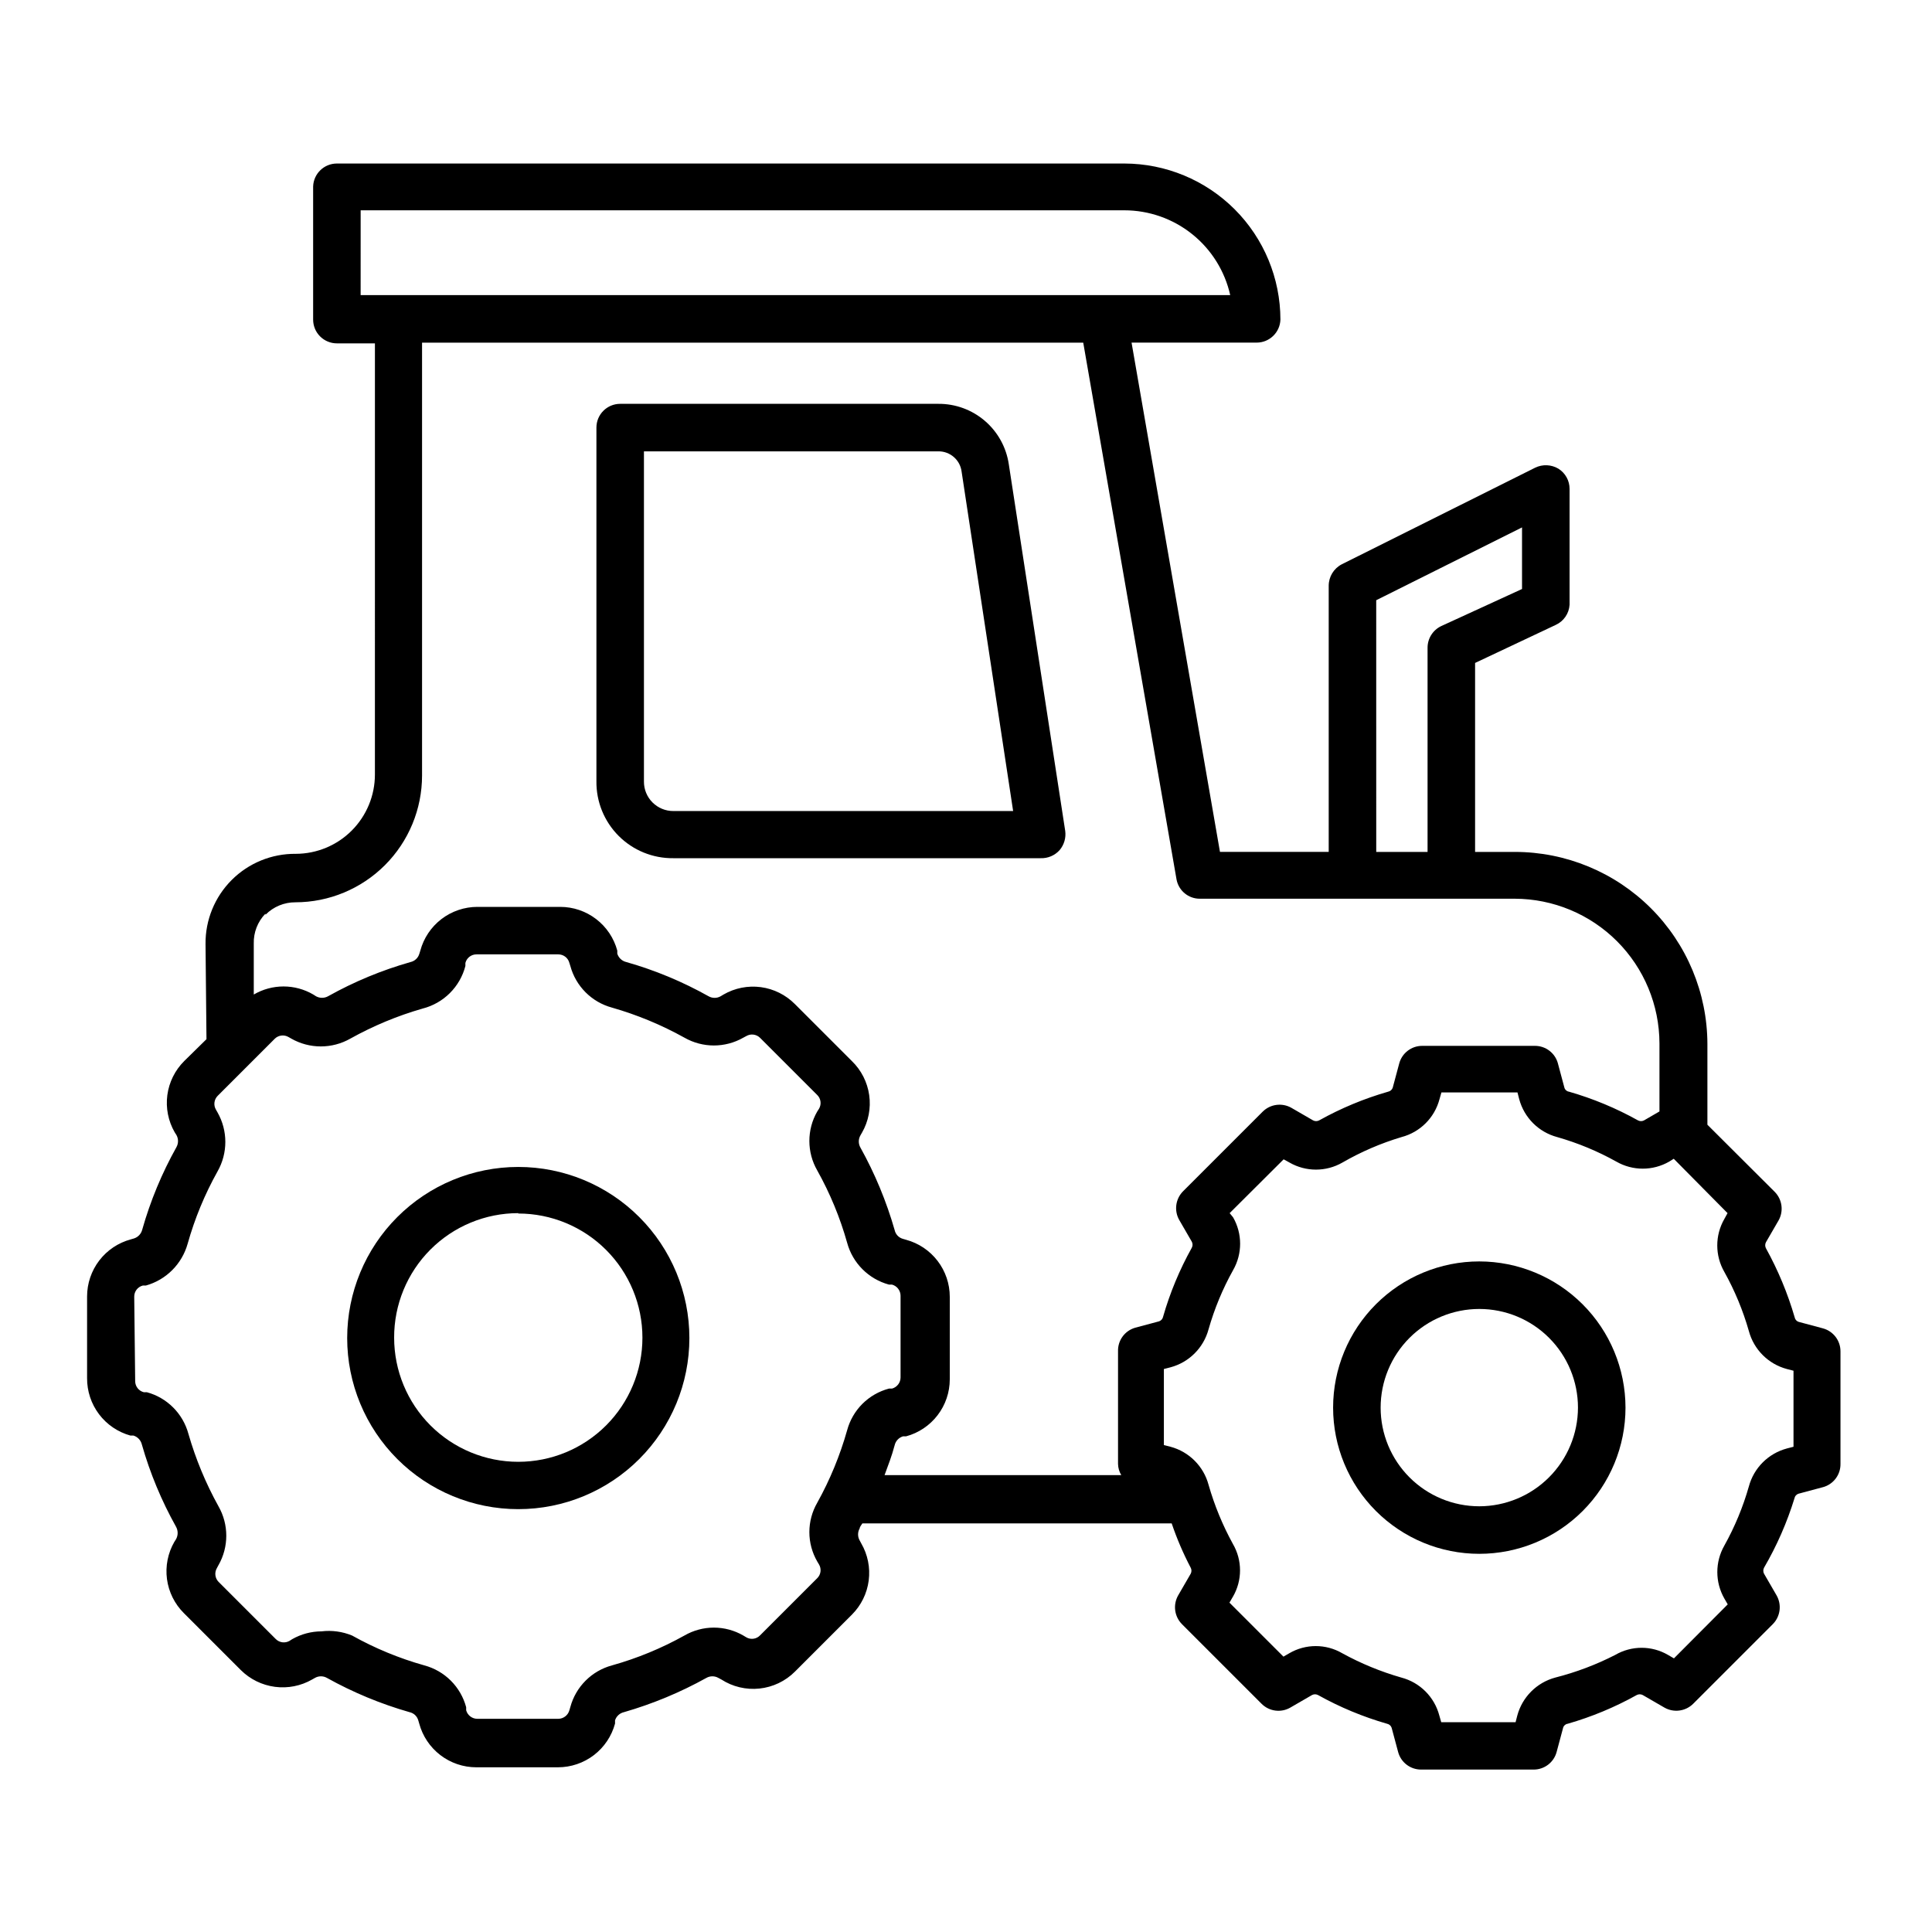 <?xml version="1.0" encoding="UTF-8"?>
<!-- Uploaded to: ICON Repo, www.svgrepo.com, Generator: ICON Repo Mixer Tools -->
<svg fill="#000000" width="800px" height="800px" version="1.1" viewBox="144 144 512 512" xmlns="http://www.w3.org/2000/svg">
 <g>
  <path d="m178.57 524.44h0.805c1.105 0.34 1.949 1.242 2.219 2.367 2.164 7.598 5.207 14.918 9.066 21.812 0.559 1.023 0.559 2.254 0 3.277l-0.453 0.707v-0.004c-1.723 2.988-2.41 6.457-1.957 9.875 0.457 3.418 2.031 6.59 4.477 9.02l15.113 15.113c2.445 2.422 5.617 3.977 9.031 4.422 3.414 0.449 6.879-0.238 9.863-1.953l0.707-0.402c0.996-0.578 2.227-0.578 3.223 0 6.918 3.848 14.254 6.891 21.867 9.066 1.113 0.238 2.004 1.07 2.316 2.168l0.25 0.855c0.898 3.324 2.863 6.262 5.598 8.355 2.731 2.094 6.074 3.231 9.52 3.234h21.664c3.441-0.004 6.785-1.141 9.52-3.234 2.731-2.094 4.695-5.031 5.594-8.355v-0.855c0.348-1.09 1.25-1.918 2.367-2.168 7.59-2.188 14.91-5.231 21.816-9.066 0.996-0.578 2.227-0.578 3.223 0l0.754 0.402h0.004c2.996 1.934 6.562 2.785 10.109 2.406 3.551-0.375 6.859-1.953 9.387-4.473l15.113-15.113c2.438-2.438 4.004-5.609 4.449-9.027 0.445-3.418-0.25-6.887-1.98-9.867l-0.402-0.754c-0.578-0.996-0.578-2.227 0-3.227 0-0.402 0.453-0.855 0.707-1.309h81.969c1.371 4.039 3.055 7.965 5.035 11.738 0.27 0.504 0.27 1.109 0 1.613l-3.324 5.742c-1.406 2.477-0.996 5.586 1.008 7.609l21.109 21.109c2.016 2.019 5.137 2.434 7.609 1.008l5.742-3.324c0.504-0.27 1.109-0.27 1.613 0 5.785 3.227 11.922 5.777 18.289 7.606 0.562 0.113 1.023 0.516 1.207 1.059l1.715 6.398c0.73 2.766 3.234 4.688 6.094 4.684h29.828c2.859 0.004 5.363-1.918 6.094-4.684l1.715-6.398c0.156-0.562 0.629-0.977 1.207-1.059 6.367-1.828 12.504-4.379 18.289-7.606 0.504-0.27 1.109-0.27 1.613 0l5.742 3.324c2.477 1.406 5.586 0.996 7.609-1.008l21.109-21.109c2.004-2.023 2.414-5.133 1.008-7.609l-3.324-5.742h-0.004c-0.266-0.504-0.266-1.109 0-1.613 3.379-5.801 6.086-11.973 8.062-18.387 0.102-0.57 0.508-1.035 1.059-1.211l6.398-1.715v0.004c2.82-0.723 4.781-3.285 4.734-6.199v-29.824c0.004-2.859-1.918-5.363-4.684-6.098l-6.398-1.715v0.004c-0.551-0.176-0.957-0.641-1.059-1.211-1.852-6.359-4.402-12.492-7.609-18.289-0.266-0.504-0.266-1.105 0-1.609l3.324-5.742 0.004-0.004c1.406-2.473 0.996-5.582-1.008-7.606l-17.836-17.785v-21.41c-0.039-13.512-5.434-26.453-15-35.992-9.566-9.539-22.527-14.895-36.035-14.895h-10.531v-50.078l21.363-10.078c2.117-0.961 3.531-3.016 3.676-5.34v-30.68c0.016-2.191-1.109-4.234-2.973-5.391-1.875-1.109-4.184-1.207-6.144-0.254l-51.238 25.594c-2.133 1.098-3.477 3.293-3.477 5.695v70.531h-28.816l-23.43-134.97h33.152c3.402 0 6.188-2.699 6.297-6.098-0.012-10.965-4.375-21.48-12.129-29.234-7.754-7.754-18.266-12.113-29.234-12.129h-208.68c-3.402 0-6.191 2.699-6.297 6.098v35.266c0 1.672 0.66 3.273 1.844 4.453 1.18 1.18 2.781 1.844 4.453 1.844h10.078l-0.004 114.27c0 5.562-2.207 10.898-6.133 14.836-3.93 3.941-9.262 6.16-14.824 6.172-6.367-0.066-12.496 2.43-16.996 6.934-4.504 4.504-7.004 10.629-6.934 16.996l0.25 25.191-5.894 5.793c-2.445 2.43-4.019 5.602-4.477 9.02-0.453 3.418 0.234 6.891 1.957 9.875l0.453 0.707c0.559 1 0.559 2.219 0 3.223-3.867 6.91-6.91 14.246-9.066 21.863-0.277 1.098-1.094 1.973-2.168 2.32l-0.855 0.25c-3.324 0.898-6.262 2.863-8.355 5.594-2.094 2.734-3.231 6.078-3.234 9.523v21.664-0.004c-0.023 3.449 1.09 6.809 3.164 9.559 2.078 2.75 5.004 4.738 8.324 5.66zm408.99-73.355 14.258 14.406-0.855 1.562c-2.492 4.336-2.492 9.672 0 14.008 2.762 4.953 4.945 10.211 6.5 15.668 1.316 4.918 5.156 8.758 10.074 10.074l1.762 0.453v20.152l-1.762 0.453v0.004c-4.918 1.316-8.758 5.156-10.074 10.074-1.555 5.457-3.738 10.715-6.5 15.668-2.473 4.344-2.473 9.664 0 14.008l0.906 1.562-14.258 14.309-1.562-0.906v-0.004c-4.328-2.523-9.676-2.523-14.004 0-5.051 2.586-10.375 4.598-15.871 5.996-4.918 1.32-8.758 5.16-10.078 10.078l-0.453 1.762h-19.699l-0.504-1.762c-1.289-4.934-5.141-8.789-10.074-10.078-5.445-1.559-10.703-3.723-15.668-6.449-4.328-2.523-9.68-2.523-14.008 0l-1.562 0.906-14.309-14.309 0.906-1.562 0.004 0.004c2.523-4.328 2.523-9.68 0-14.008-2.727-4.965-4.891-10.223-6.449-15.668-1.32-4.918-5.16-8.758-10.078-10.078l-1.762-0.453v-20.152l1.762-0.453c4.918-1.316 8.758-5.16 10.078-10.074 1.555-5.457 3.734-10.715 6.5-15.668 2.488-4.336 2.488-9.672 0-14.008l-0.91-1.109 14.309-14.258 1.562 0.855v0.004c4.336 2.492 9.672 2.492 14.008 0 4.941-2.852 10.199-5.117 15.668-6.754 4.934-1.289 8.785-5.141 10.074-10.074l0.504-1.762h20.152l0.453 1.762c1.312 4.922 5.156 8.766 10.078 10.074 5.457 1.555 10.715 3.738 15.668 6.5 4.336 2.492 9.668 2.492 14.008 0zm-78.848-148.02 38.641-19.297v16.324l-21.41 9.824c-2.215 1.051-3.629 3.289-3.625 5.742v54.109h-13.602zm-269.14-80.609 0.004-22.723h202.38c6.535 0 12.875 2.227 17.973 6.312 5.102 4.082 8.66 9.781 10.09 16.156h-230.44zm-25.191 163.94 0.004-0.004c2.09-2.109 4.941-3.293 7.91-3.273 8.902-0.012 17.438-3.559 23.73-9.859 6.289-6.301 9.824-14.84 9.824-23.746v-114.71h175.22l24.738 142.33v-0.004c0.582 2.953 3.188 5.07 6.195 5.039h83.434c10.16 0.027 19.895 4.074 27.082 11.258 7.184 7.184 11.23 16.922 11.258 27.082v18.035l-4.082 2.367c-0.504 0.27-1.109 0.27-1.613 0-5.785-3.227-11.918-5.777-18.285-7.606-0.578-0.078-1.055-0.496-1.211-1.059l-1.715-6.398h0.004c-0.734-2.766-3.238-4.688-6.098-4.684h-29.875c-2.863-0.004-5.363 1.918-6.098 4.684l-1.715 6.398h0.004c-0.188 0.543-0.648 0.945-1.211 1.059-6.367 1.828-12.504 4.379-18.289 7.606-0.504 0.27-1.109 0.27-1.613 0l-5.742-3.324c-2.473-1.406-5.586-0.996-7.606 1.008l-21.109 21.109c-2.004 2.023-2.418 5.133-1.008 7.609l3.324 5.742c0.27 0.504 0.27 1.109 0 1.613-3.227 5.785-5.781 11.922-7.609 18.289-0.109 0.562-0.516 1.02-1.055 1.207l-6.398 1.715c-2.742 0.82-4.582 3.387-4.484 6.246v29.824c0.02 1.051 0.316 2.074 0.855 2.973h-62.727c0.957-2.621 1.914-5.039 2.672-7.91 0.258-1.129 1.105-2.035 2.219-2.367h0.805c3.324-0.895 6.258-2.863 8.352-5.594 2.098-2.731 3.234-6.078 3.234-9.52v-21.867c0-3.441-1.137-6.785-3.234-9.52-2.094-2.731-5.027-4.695-8.352-5.594l-0.855-0.25c-1.098-0.312-1.93-1.203-2.168-2.32-2.18-7.609-5.223-14.945-9.07-21.863-0.574-1-0.574-2.227 0-3.227l0.402-0.707 0.004 0.004c1.73-3.012 2.406-6.516 1.922-9.957-0.484-3.438-2.098-6.621-4.594-9.039l-15.113-15.113c-2.43-2.445-5.602-4.019-9.02-4.477-3.418-0.453-6.887 0.234-9.875 1.957l-0.754 0.453c-1 0.578-2.227 0.578-3.227 0-6.891-3.867-14.211-6.91-21.812-9.066-1.125-0.27-2.027-1.113-2.367-2.219v-0.805c-0.898-3.324-2.863-6.258-5.598-8.355-2.731-2.094-6.074-3.231-9.52-3.234h-21.965c-3.441 0.004-6.789 1.141-9.52 3.234-2.731 2.098-4.699 5.031-5.594 8.355l-0.25 0.805h-0.004c-0.305 1.109-1.195 1.961-2.316 2.219-7.617 2.156-14.957 5.199-21.867 9.066-1 0.559-2.219 0.559-3.223 0l-0.707-0.453c-2.391-1.398-5.113-2.137-7.883-2.137s-5.492 0.738-7.887 2.137v-13.504 0.004c-0.082-2.945 1.027-5.797 3.074-7.91zm-34.809 101.26c-0.02-1.395 0.914-2.621 2.266-2.973h0.809c5.379-1.5 9.578-5.703 11.082-11.082 1.875-6.672 4.531-13.098 7.91-19.145 2.769-4.856 2.769-10.812 0-15.668l-0.402-0.707c-0.707-1.184-0.52-2.699 0.453-3.676l15.113-15.113v-0.004c0.98-0.973 2.492-1.156 3.68-0.453l0.707 0.402h-0.004c4.856 2.769 10.812 2.769 15.668 0 6.059-3.375 12.48-6.047 19.145-7.957 2.727-0.695 5.219-2.109 7.211-4.094 1.996-1.984 3.422-4.469 4.125-7.191v-0.809c0.352-1.352 1.578-2.289 2.973-2.266h21.664c1.379 0 2.578 0.934 2.922 2.266l0.25 0.805 0.004 0.004c1.453 5.375 5.656 9.578 11.031 11.031 6.684 1.914 13.121 4.586 19.195 7.961 4.84 2.769 10.781 2.769 15.621 0l0.754-0.402c1.188-0.707 2.699-0.52 3.68 0.453l15.113 15.113c1.008 0.957 1.215 2.484 0.504 3.68l-0.453 0.707v-0.004c-2.801 4.848-2.801 10.82 0 15.668 3.379 6.051 6.035 12.477 7.91 19.145 1.465 5.402 5.684 9.617 11.082 11.086h0.805c1.344 0.363 2.273 1.582 2.269 2.973v21.664c-0.02 1.371-0.945 2.562-2.269 2.922h-0.805c-2.652 0.703-5.074 2.09-7.023 4.027-1.945 1.938-3.344 4.356-4.059 7.004-1.887 6.684-4.539 13.125-7.91 19.195-1.375 2.375-2.102 5.066-2.102 7.809 0 2.746 0.727 5.438 2.102 7.812l0.453 0.754c0.711 1.191 0.504 2.719-0.504 3.68l-15.113 15.113c-0.961 1.008-2.488 1.215-3.68 0.504l-0.754-0.453c-2.375-1.375-5.066-2.102-7.809-2.102-2.746 0-5.438 0.727-7.812 2.102-6.066 3.379-12.508 6.035-19.195 7.91-5.375 1.453-9.578 5.652-11.031 11.031l-0.25 0.855h-0.004c-0.359 1.324-1.551 2.25-2.922 2.269h-21.461c-1.391 0.004-2.609-0.926-2.973-2.269v-0.805c-0.711-2.656-2.109-5.082-4.055-7.027-1.945-1.945-4.371-3.344-7.027-4.055-6.672-1.875-13.098-4.531-19.145-7.91-2.566-1.059-5.359-1.441-8.113-1.109-2.723 0.008-5.394 0.723-7.758 2.066l-0.707 0.453c-1.195 0.691-2.711 0.484-3.676-0.504l-15.113-15.113h-0.004c-0.973-0.98-1.156-2.492-0.453-3.68l0.402-0.754h0.004c2.766-4.84 2.766-10.781 0-15.621-3.367-6.078-6.039-12.516-7.961-19.195-1.457-5.375-5.656-9.578-11.035-11.031h-0.805c-1.332-0.344-2.266-1.547-2.269-2.922z"/>
  <path d="m281.35 543.94c12.027 0 23.559-4.777 32.062-13.281 8.504-8.504 13.281-20.035 13.281-32.062 0-12.023-4.777-23.559-13.281-32.062-8.504-8.504-20.035-13.281-32.062-13.281-12.027 0-23.559 4.777-32.062 13.281-8.504 8.504-13.281 20.039-13.281 32.062 0 12.027 4.777 23.559 13.281 32.062 8.504 8.504 20.035 13.281 32.062 13.281zm0-78.344c8.727 0 17.094 3.469 23.262 9.637 6.172 6.168 9.637 14.539 9.637 23.262 0 8.727-3.465 17.094-9.637 23.266-6.168 6.168-14.535 9.633-23.262 9.633-8.727 0-17.094-3.465-23.262-9.633-6.172-6.172-9.637-14.539-9.637-23.266-0.027-8.742 3.426-17.137 9.598-23.328 6.176-6.191 14.559-9.672 23.301-9.672z"/>
  <path d="m536.03 478.29c-10.277 0-20.129 4.082-27.395 11.348-7.266 7.266-11.348 17.121-11.348 27.398 0 10.273 4.082 20.129 11.348 27.395 7.266 7.266 17.117 11.348 27.395 11.348 10.273 0 20.129-4.082 27.395-11.348 7.266-7.266 11.348-17.121 11.348-27.395-0.012-10.273-4.098-20.121-11.363-27.383-7.262-7.262-17.109-11.348-27.379-11.363zm0 64.891c-6.934 0-13.586-2.754-18.488-7.656-4.906-4.906-7.66-11.555-7.66-18.488 0-6.938 2.754-13.586 7.66-18.492 4.902-4.902 11.555-7.656 18.488-7.656s13.586 2.754 18.488 7.656c4.906 4.906 7.66 11.555 7.66 18.492-0.016 6.93-2.773 13.57-7.676 18.473-4.898 4.902-11.543 7.66-18.473 7.672z"/>
  <path d="m322.46 371.43h97.336c1.918 0.062 3.766-0.73 5.039-2.168 1.168-1.402 1.699-3.227 1.461-5.039l-14.961-97.234c-0.668-4.457-2.918-8.527-6.344-11.461-3.422-2.934-7.789-4.535-12.301-4.508h-84.336c-3.477 0-6.297 2.816-6.297 6.297v93.707c-0.07 5.434 2.059 10.664 5.898 14.504 3.844 3.844 9.074 5.969 14.504 5.902zm-7.809-107.82h78.039c3.121-0.023 5.766 2.293 6.148 5.391l13.652 89.93h-90.031c-2.074 0.016-4.066-0.805-5.535-2.273-1.469-1.465-2.285-3.461-2.273-5.535z"/>
 </g>
</svg>